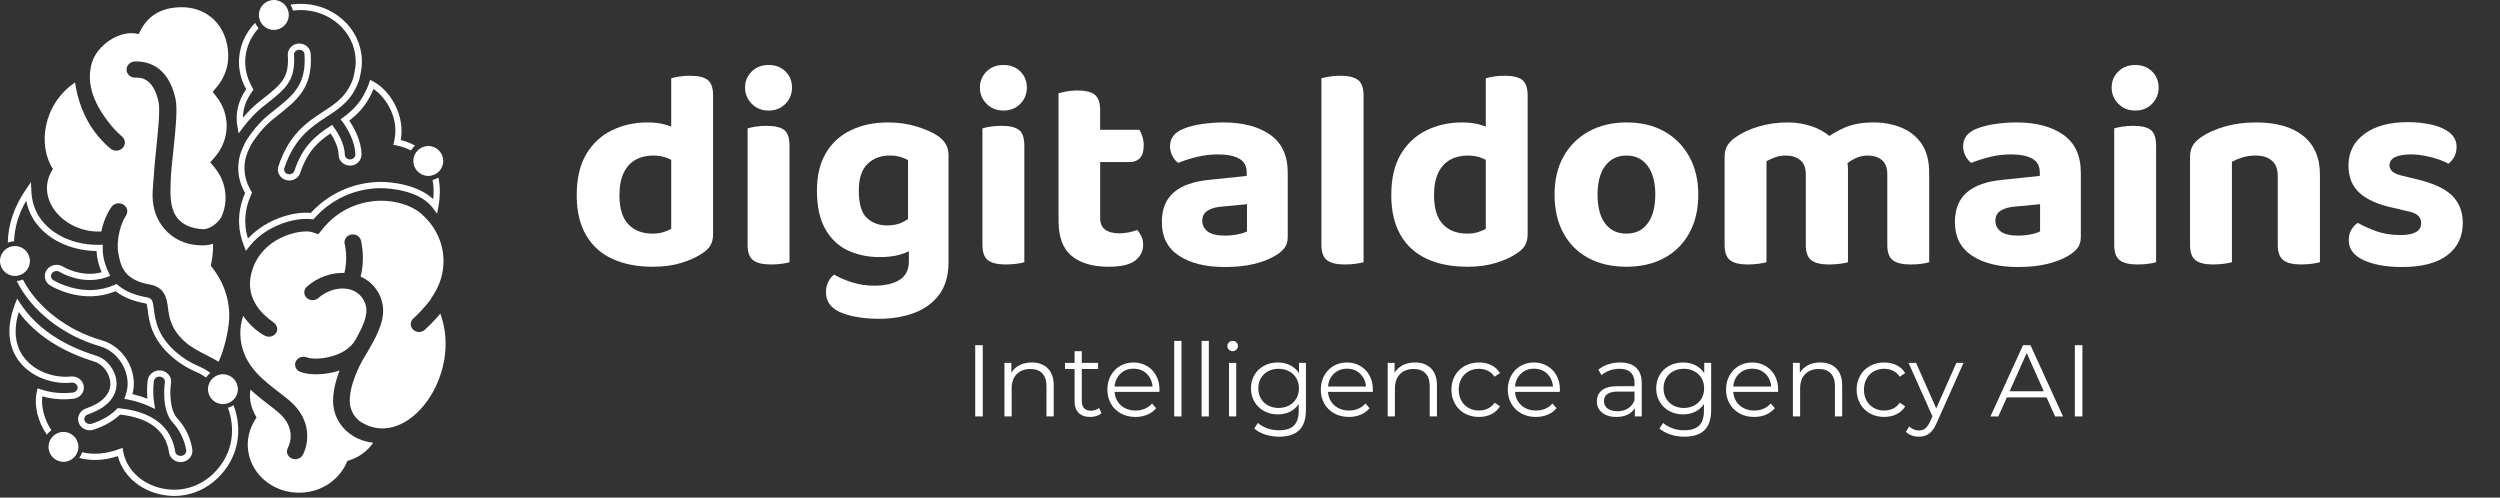 <?xml version="1.0" encoding="UTF-8" standalone="no"?><!DOCTYPE svg PUBLIC "-//W3C//DTD SVG 1.1//EN" "http://www.w3.org/Graphics/SVG/1.1/DTD/svg11.dtd"><svg width="100%" height="100%" viewBox="0 0 1462 291" version="1.1" xmlns="http://www.w3.org/2000/svg" xmlns:xlink="http://www.w3.org/1999/xlink" xml:space="preserve" xmlns:serif="http://www.serif.com/" style="fill-rule:evenodd;clip-rule:evenodd;stroke-linejoin:round;stroke-miterlimit:2;"><rect x="0" y="0" width="1462" height="291" fill="#333333" stroke="none"/><rect id="Artboard1" x="0" y="0" width="1461.4" height="290.025" style="fill:none;"/><g><path d="M388.06,135.717c-1.879,0.609 -4.028,0.909 -6.455,0.909c-5.956,-0 -10.672,-1.818 -14.143,-5.458c-3.481,-3.644 -5.214,-9.324 -5.214,-17.045c-0,-5.292 0.827,-9.653 2.479,-13.069c1.657,-3.42 3.972,-5.957 6.949,-7.614c2.977,-1.657 6.396,-2.481 10.259,-2.481c3.311,-0 6.233,0.553 8.772,1.654c0.638,0.277 1.244,0.562 1.818,0.853l-0,40.346c-1.104,0.664 -2.589,1.299 -4.465,1.905m25.809,-88.94c-2.092,-1.655 -5.569,-2.482 -10.422,-2.482c-2.318,0 -4.468,0.169 -6.454,0.498c-1.984,0.329 -3.472,0.661 -4.468,0.993l-0,28.241c-1.028,-0.387 -2.115,-0.763 -3.309,-1.106c-3.09,-0.88 -6.617,-1.323 -10.587,-1.323c-7.614,0 -14.561,1.547 -20.849,4.631c-6.288,3.093 -11.284,7.754 -14.977,13.984c-3.696,6.233 -5.54,14.205 -5.54,23.91c0,9.268 1.789,17.018 5.374,23.246c3.586,6.236 8.715,10.899 15.388,13.983c6.672,3.091 14.586,4.634 23.746,4.634c6.289,0 11.829,-0.745 16.632,-2.234c4.794,-1.488 8.682,-3.227 11.665,-5.213c2.423,-1.433 4.188,-3.059 5.292,-4.879c1.104,-1.82 1.654,-4.054 1.654,-6.702l0,-81.079c0,-4.413 -1.048,-7.448 -3.145,-9.102" style="fill:#fff;fill-rule:nonzero;"/><path d="M458.549,75.983c-2.1,-1.597 -5.519,-2.4 -10.258,-2.4c-2.319,-0 -4.497,0.166 -6.539,0.501c-2.042,0.329 -3.556,0.658 -4.549,0.99l-0,68.173c-0,4.299 1.074,7.279 3.227,8.933c2.152,1.655 5.598,2.482 10.34,2.482c2.318,-0 4.468,-0.14 6.454,-0.414c1.986,-0.276 3.475,-0.579 4.468,-0.909l0,-68.173c0,-4.52 -1.049,-7.581 -3.143,-9.183" style="fill:#fff;fill-rule:nonzero;"/><path d="M449.447,38.007c-3.97,0 -7.255,1.273 -9.844,3.81c-2.596,2.537 -3.889,5.68 -3.889,9.428c0,3.641 1.293,6.784 3.889,9.431c2.589,2.648 5.874,3.97 9.844,3.97c4.078,0 7.39,-1.322 9.929,-3.97c2.534,-2.647 3.804,-5.79 3.804,-9.431c0,-3.748 -1.27,-6.891 -3.804,-9.428c-2.539,-2.537 -5.851,-3.81 -9.929,-3.81" style="fill:#fff;fill-rule:nonzero;"/><path d="M518.776,131.829c-4.745,0 -8.685,-1.462 -11.831,-4.386c-3.146,-2.922 -4.716,-8.246 -4.716,-15.968c0,-7.057 1.681,-12.241 5.048,-15.553c3.364,-3.309 7.692,-4.963 12.987,-4.963c2.537,-0 4.661,0.274 6.37,0.824c1.71,0.553 3.172,1.159 4.387,1.823l-0,34.472c-0.982,0.643 -2.022,1.264 -3.143,1.849c-2.429,1.267 -5.461,1.902 -9.102,1.902m29.287,-52.62c-2.869,-1.876 -6.865,-3.611 -11.995,-5.211c-5.129,-1.599 -10.674,-2.4 -16.628,-2.4c-8.275,0 -15.553,1.518 -21.842,4.553c-6.291,3.032 -11.17,7.5 -14.647,13.398c-3.472,5.907 -5.211,13.215 -5.211,21.926c-0,9.376 1.678,16.961 5.047,22.751c3.362,5.793 7.83,9.926 13.404,12.411c5.567,2.484 11.604,3.722 18.117,3.722c4.742,0 8.77,-0.495 12.079,-1.488c1.876,-0.565 3.574,-1.206 5.129,-1.911l-0,5.718c-0,5.071 -1.82,8.738 -5.461,11.004c-3.638,2.257 -8.552,3.393 -14.727,3.393c-4.523,-0 -8.825,-0.638 -12.903,-1.908c-4.083,-1.267 -7.616,-2.787 -10.593,-4.546c-1.322,0.882 -2.455,2.231 -3.39,4.051c-0.938,1.82 -1.407,3.888 -1.407,6.207c0,4.41 1.876,7.832 5.627,10.258c2.316,1.544 5.706,2.814 10.174,3.804c4.468,0.993 9.568,1.491 15.306,1.491c7.611,0 14.479,-1.156 20.598,-3.474c6.126,-2.316 10.978,-5.904 14.564,-10.757c3.585,-4.855 5.379,-11.144 5.379,-18.862l0,-62.546c0,-2.756 -0.609,-5.045 -1.82,-6.868c-1.218,-1.818 -2.814,-3.391 -4.8,-4.716" style="fill:#fff;fill-rule:nonzero;"/><path d="M595.882,75.983c-2.097,-1.597 -5.52,-2.4 -10.259,-2.4c-2.315,-0 -4.497,0.166 -6.539,0.501c-2.041,0.329 -3.553,0.658 -4.549,0.99l-0,68.173c-0,4.299 1.078,7.279 3.227,8.933c2.155,1.655 5.598,2.482 10.343,2.482c2.318,-0 4.465,-0.14 6.454,-0.414c1.987,-0.276 3.472,-0.579 4.468,-0.909l0,-68.173c0,-4.52 -1.051,-7.581 -3.145,-9.183" style="fill:#fff;fill-rule:nonzero;"/><path d="M586.782,38.007c-3.973,0 -7.255,1.273 -9.847,3.81c-2.593,2.537 -3.889,5.68 -3.889,9.428c0,3.641 1.296,6.784 3.889,9.431c2.592,2.648 5.874,3.97 9.847,3.97c4.078,0 7.387,-1.322 9.927,-3.97c2.536,-2.647 3.806,-5.79 3.806,-9.431c0,-3.748 -1.27,-6.891 -3.806,-9.428c-2.54,-2.537 -5.849,-3.81 -9.927,-3.81" style="fill:#fff;fill-rule:nonzero;"/><path d="M643.369,127.525l-0,-32.761l17.207,-0c2.537,-0 4.553,-0.772 6.041,-2.316c1.489,-1.544 2.234,-3.973 2.234,-7.282c0,-1.986 -0.279,-3.806 -0.827,-5.461c-0.556,-1.651 -1.107,-2.921 -1.657,-3.807l-22.998,0l-0,-11.414c-0,-4.413 -1.049,-7.445 -3.146,-9.102c-2.094,-1.655 -5.517,-2.482 -10.258,-2.482c-2.205,0 -4.302,0.192 -6.286,0.58c-1.986,0.387 -3.533,0.745 -4.637,1.075l0,74.624c0,9.49 2.569,16.329 7.695,20.52c5.132,4.191 12.33,6.288 21.595,6.288c7.278,0 12.463,-1.214 15.553,-3.64c3.088,-2.427 4.634,-5.514 4.634,-9.266c0,-1.875 -0.358,-3.53 -1.075,-4.966c-0.719,-1.43 -1.517,-2.647 -2.4,-3.637c-1.325,0.55 -2.95,1.016 -4.881,1.403c-1.928,0.388 -3.723,0.577 -5.377,0.577c-3.641,0 -6.454,-0.713 -8.441,-2.147c-1.983,-1.433 -2.976,-3.696 -2.976,-6.786Z" style="fill:#fff;fill-rule:nonzero;"/><path d="M729.24,135.302c-1.104,0.664 -2.892,1.244 -5.376,1.739c-2.482,0.498 -4.993,0.746 -7.53,0.746c-4.631,-0 -7.998,-0.801 -10.092,-2.403c-2.097,-1.599 -3.143,-3.72 -3.143,-6.367c0,-2.648 1.098,-4.634 3.309,-5.957c2.205,-1.325 5.182,-2.097 8.936,-2.318l13.896,-1.323l0,15.883Zm13.57,-56.505c-6.839,-4.8 -15.996,-7.197 -27.466,-7.197c-3.973,-0 -8.083,0.303 -12.329,0.905c-4.247,0.609 -7.969,1.576 -11.167,2.901c-5.077,2.092 -7.614,5.459 -7.614,10.09c0,1.986 0.469,3.888 1.407,5.709c0.938,1.82 2.071,3.172 3.393,4.057c3.198,-1.325 6.81,-2.485 10.838,-3.478c4.025,-0.99 8.135,-1.488 12.326,-1.488c5.406,-0 9.571,0.827 12.493,2.481c2.921,1.655 4.383,4.358 4.383,8.109l0,1.984l-22.002,2.318c-9.16,0.886 -16.051,3.338 -20.685,7.363c-4.634,4.029 -6.95,9.79 -6.95,17.293c-0,8.714 3.335,15.28 10.011,19.689c6.673,4.41 15.635,6.618 26.886,6.618c6.292,-0 11.887,-0.58 16.798,-1.736c4.907,-1.159 9.017,-2.732 12.326,-4.716c2.205,-1.214 4.025,-2.674 5.461,-4.383c1.433,-1.71 2.15,-3.944 2.15,-6.702l-0,-37.562c-0,-10.037 -3.42,-17.458 -10.259,-22.255" style="fill:#fff;fill-rule:nonzero;"/><path d="M794.186,46.776c-2.15,-1.651 -5.601,-2.481 -10.343,-2.481c-2.315,-0 -4.465,0.169 -6.451,0.498c-1.987,0.332 -3.533,0.661 -4.632,0.993l0,97.46c0,4.302 1.099,7.279 3.309,8.933c2.205,1.657 5.625,2.482 10.259,2.482c2.318,-0 4.465,-0.14 6.454,-0.414c1.983,-0.274 3.527,-0.58 4.631,-0.909l0,-97.46c0,-4.412 -1.075,-7.447 -3.227,-9.102" style="fill:#fff;fill-rule:nonzero;"/><path d="M864.428,135.717c-1.879,0.609 -4.028,0.909 -6.454,0.909c-5.957,-0 -10.672,-1.818 -14.144,-5.458c-3.481,-3.644 -5.214,-9.324 -5.214,-17.045c0,-5.292 0.827,-9.653 2.479,-13.069c1.657,-3.42 3.973,-5.957 6.949,-7.614c2.977,-1.657 6.397,-2.481 10.259,-2.481c3.311,-0 6.233,0.553 8.773,1.654c0.638,0.277 1.243,0.562 1.817,0.853l0,40.346c-1.104,0.664 -2.589,1.299 -4.465,1.905m25.809,-88.94c-2.091,-1.655 -5.569,-2.482 -10.421,-2.482c-2.319,0 -4.466,0.169 -6.455,0.498c-1.983,0.329 -3.472,0.661 -4.468,0.993l0,28.241c-1.028,-0.387 -2.112,-0.763 -3.309,-1.106c-3.09,-0.88 -6.617,-1.323 -10.587,-1.323c-7.614,0 -14.56,1.547 -20.849,4.631c-6.288,3.093 -11.283,7.754 -14.977,13.984c-3.696,6.233 -5.539,14.205 -5.539,23.91c-0,9.268 1.788,17.018 5.373,23.246c3.586,6.236 8.715,10.899 15.388,13.983c6.673,3.091 14.589,4.634 23.747,4.634c6.288,0 11.828,-0.745 16.631,-2.234c4.794,-1.488 8.685,-3.227 11.665,-5.213c2.423,-1.433 4.188,-3.059 5.292,-4.879c1.104,-1.82 1.655,-4.054 1.655,-6.702l-0,-81.079c-0,-4.413 -1.049,-7.448 -3.146,-9.102" style="fill:#fff;fill-rule:nonzero;"/><path d="M963.54,130.668c-2.976,3.973 -7.112,5.957 -12.41,5.957c-5.296,-0 -9.431,-1.955 -12.408,-5.872c-2.98,-3.915 -4.471,-9.568 -4.471,-16.961c-0,-7.281 1.517,-12.908 4.552,-16.878c3.032,-3.97 7.142,-5.957 12.327,-5.957c5.298,0 9.434,2.016 12.41,6.038c2.977,4.031 4.468,9.627 4.468,16.797c0,7.279 -1.491,12.906 -4.468,16.876m9.679,-53.857c-6.23,-3.475 -13.541,-5.211 -21.923,-5.211c-8.386,-0 -15.749,1.736 -22.09,5.211c-6.346,3.474 -11.28,8.356 -14.808,14.641c-3.533,6.289 -5.295,13.737 -5.295,22.34c0,8.715 1.736,16.241 5.211,22.588c3.475,6.344 8.356,11.196 14.645,14.56c6.288,3.362 13.674,5.045 22.171,5.045c8.493,0 15.882,-1.713 22.174,-5.129c6.285,-3.417 11.17,-8.298 14.644,-14.645c3.472,-6.341 5.211,-13.815 5.211,-22.419c0,-8.493 -1.765,-15.911 -5.295,-22.255c-3.533,-6.344 -8.415,-11.252 -14.645,-14.726" style="fill:#fff;fill-rule:nonzero;"/><path d="M1111.8,74.577c-4.966,-1.986 -10.317,-2.977 -16.055,-2.977c-6.728,0 -12.408,1.017 -17.039,3.059c-3.209,1.415 -6.163,3.038 -8.895,4.846c-2.854,-2.327 -6.061,-4.144 -9.641,-5.423c-4.628,-1.654 -9.597,-2.482 -14.892,-2.482c-5.735,0 -11.249,0.772 -16.544,2.313c-5.295,1.547 -9.763,3.586 -13.404,6.123c-2.208,1.435 -3.885,3.064 -5.047,4.884c-1.157,1.818 -1.736,4.11 -1.736,6.862l-0,51.464c-0,4.302 1.074,7.278 3.227,8.936c2.149,1.654 5.543,2.478 10.177,2.478c2.312,0 4.468,-0.139 6.451,-0.41c1.986,-0.277 3.53,-0.583 4.634,-0.912l0,-59.071c1.322,-0.769 2.951,-1.515 4.882,-2.234c1.928,-0.714 4.109,-1.075 6.536,-1.075c3.308,-0 6.067,0.885 8.274,2.648c2.205,1.765 3.306,4.523 3.306,8.271l0,41.369c0,4.302 1.078,7.278 3.23,8.936c2.147,1.654 5.596,2.478 10.343,2.478c2.313,0 4.465,-0.139 6.452,-0.41c1.983,-0.277 3.527,-0.583 4.631,-0.912l-0,-54.603c-0,-1.122 -0.102,-2.24 -0.3,-3.359c1.392,-1.057 2.921,-2.027 4.683,-2.848c2.264,-1.043 4.664,-1.57 7.2,-1.57c3.42,-0 6.175,0.885 8.275,2.648c2.092,1.765 3.143,4.523 3.143,8.271l0,41.369c0,4.302 1.075,7.278 3.227,8.936c2.15,1.654 5.595,2.478 10.34,2.478c2.316,0 4.468,-0.139 6.455,-0.41c1.983,-0.277 3.474,-0.583 4.465,-0.912l-0,-52.122c-0,-7.168 -1.489,-12.906 -4.465,-17.208c-2.98,-4.302 -6.953,-7.444 -11.913,-9.431" style="fill:#fff;fill-rule:nonzero;"/><path d="M1193.04,135.302c-1.104,0.664 -2.895,1.244 -5.38,1.739c-2.478,0.498 -4.992,0.746 -7.526,0.746c-4.631,-0 -8.001,-0.801 -10.092,-2.403c-2.097,-1.599 -3.146,-3.72 -3.146,-6.367c0,-2.648 1.101,-4.634 3.309,-5.957c2.208,-1.325 5.184,-2.097 8.939,-2.318l13.896,-1.323l0,15.883Zm13.567,-56.505c-6.839,-4.8 -15.993,-7.197 -27.463,-7.197c-3.976,-0 -8.086,0.303 -12.329,0.905c-4.25,0.609 -7.972,1.576 -11.17,2.901c-5.077,2.092 -7.611,5.459 -7.611,10.09c-0,1.986 0.466,3.888 1.404,5.709c0.938,1.82 2.071,3.172 3.393,4.057c3.198,-1.325 6.81,-2.485 10.838,-3.478c4.028,-0.99 8.135,-1.488 12.329,-1.488c5.403,-0 9.571,0.827 12.493,2.481c2.921,1.655 4.383,4.358 4.383,8.109l0,1.984l-22.005,2.318c-9.16,0.886 -16.052,3.338 -20.686,7.363c-4.631,4.029 -6.949,9.79 -6.949,17.293c-0,8.714 3.338,15.28 10.014,19.689c6.669,4.41 15.635,6.618 26.886,6.618c6.289,-0 11.884,-0.58 16.794,-1.736c4.908,-1.159 9.021,-2.732 12.327,-4.716c2.208,-1.214 4.025,-2.674 5.461,-4.383c1.436,-1.71 2.152,-3.944 2.152,-6.702l0,-37.562c0,-10.037 -3.422,-17.458 -10.261,-22.255" style="fill:#fff;fill-rule:nonzero;"/><rect x="570.314" y="201.856" width="4.407" height="41.671" style="fill:#fff;"/><path d="M612.726,215.402c2.321,2.281 3.484,5.607 3.484,9.97l-0,18.155l-4.23,-0l0,-17.738c0,-3.254 -0.809,-5.732 -2.44,-7.442c-1.626,-1.704 -3.947,-2.56 -6.962,-2.56c-3.375,-0 -6.043,1.005 -8.006,3.006c-1.964,2.007 -2.945,4.776 -2.945,8.307l-0,16.427l-4.229,-0l-0,-31.311l4.048,-0l0,5.776c1.151,-1.908 2.747,-3.382 4.792,-4.436c2.044,-1.052 4.412,-1.579 7.112,-1.579c3.929,0 7.055,1.145 9.376,3.425" style="fill:#fff;fill-rule:nonzero;"/><path d="M644.188,241.622c-0.796,0.714 -1.777,1.261 -2.948,1.637c-1.171,0.379 -2.391,0.565 -3.664,0.565c-2.933,0 -5.199,-0.792 -6.784,-2.383c-1.59,-1.581 -2.379,-3.827 -2.379,-6.722l-0,-18.932l-5.598,-0l-0,-3.571l5.598,-0l-0,-6.845l4.223,0l0,6.845l9.527,-0l0,3.571l-9.527,-0l0,18.693c0,1.864 0.466,3.286 1.401,4.259c0.932,0.969 2.269,1.456 4.019,1.456c0.871,-0 1.713,-0.14 2.529,-0.417c0.812,-0.279 1.517,-0.675 2.111,-1.191l1.492,3.035Z" style="fill:#fff;fill-rule:nonzero;"/><path d="M655.287,218.497c-2.042,1.925 -3.207,4.433 -3.481,7.529l22.203,0c-0.28,-3.096 -1.439,-5.604 -3.484,-7.529c-2.044,-1.925 -4.593,-2.886 -7.651,-2.886c-3.015,-0 -5.543,0.961 -7.587,2.886m22.709,10.684l-26.19,-0c0.236,3.256 1.485,5.883 3.748,7.887c2.264,2.004 5.121,3.006 8.572,3.006c1.946,-0 3.729,-0.347 5.357,-1.04c1.631,-0.696 3.038,-1.715 4.229,-3.067l2.382,2.738c-1.392,1.669 -3.128,2.936 -5.213,3.81c-2.08,0.874 -4.372,1.308 -6.874,1.308c-3.213,-0 -6.061,-0.682 -8.54,-2.051c-2.481,-1.369 -4.415,-3.265 -5.808,-5.685c-1.386,-2.421 -2.079,-5.156 -2.079,-8.214c-0,-3.055 0.664,-5.796 1.992,-8.217c1.331,-2.42 3.154,-4.305 5.476,-5.653c2.324,-1.349 4.931,-2.024 7.826,-2.024c2.901,-0 5.499,0.675 7.8,2.024c2.301,1.348 4.107,3.221 5.42,5.624c1.308,2.403 1.961,5.15 1.961,8.246l-0.059,1.308Z" style="fill:#fff;fill-rule:nonzero;"/><rect x="686.689" y="199.357" width="4.226" height="44.17" style="fill:#fff;"/><rect x="702.703" y="199.357" width="4.226" height="44.17" style="fill:#fff;"/><path d="M718.713,212.217l4.227,-0l-0,31.311l-4.227,-0l0,-31.311Zm-0.061,-7.739c-0.597,-0.595 -0.891,-1.308 -0.891,-2.141c-0,-0.795 0.294,-1.491 0.891,-2.083c0.597,-0.597 1.328,-0.897 2.202,-0.897c0.874,0 1.608,0.292 2.202,0.865c0.597,0.577 0.894,1.261 0.894,2.054c0,0.874 -0.297,1.607 -0.894,2.202c-0.594,0.597 -1.328,0.894 -2.202,0.894c-0.874,-0 -1.605,-0.297 -2.202,-0.894" style="fill:#fff;fill-rule:nonzero;"/><path d="M753.833,237.128c1.826,-0.973 3.245,-2.33 4.258,-4.075c1.014,-1.748 1.518,-3.734 1.518,-5.953c-0,-2.223 -0.504,-4.198 -1.518,-5.928c-1.013,-1.721 -2.42,-3.07 -4.226,-4.045c-1.806,-0.97 -3.859,-1.46 -6.16,-1.46c-2.263,0 -4.299,0.478 -6.102,1.431c-1.806,0.952 -3.216,2.301 -4.227,4.048c-1.013,1.745 -1.517,3.731 -1.517,5.954c-0,2.219 0.504,4.205 1.517,5.953c1.011,1.745 2.421,3.102 4.227,4.075c1.803,0.973 3.839,1.459 6.102,1.459c2.26,0 4.305,-0.486 6.128,-1.459m9.883,-24.912l-0,27.504c-0,5.316 -1.3,9.254 -3.898,11.814c-2.601,2.56 -6.521,3.842 -11.755,3.842c-2.901,-0 -5.648,-0.429 -8.246,-1.282c-2.601,-0.853 -4.715,-2.033 -6.338,-3.542l2.138,-3.215c1.512,1.348 3.347,2.4 5.508,3.157c2.164,0.751 4.436,1.133 6.819,1.133c3.967,-0 6.882,-0.926 8.746,-2.773c1.867,-1.844 2.799,-4.713 2.799,-8.601l0,-3.987c-1.307,1.986 -3.026,3.492 -5.149,4.526c-2.124,1.028 -4.474,1.544 -7.052,1.544c-2.939,-0 -5.607,-0.644 -8.007,-1.934c-2.403,-1.288 -4.287,-3.094 -5.656,-5.415c-1.369,-2.321 -2.056,-4.951 -2.056,-7.887c-0,-2.939 0.687,-5.558 2.056,-7.862c1.369,-2.301 3.245,-4.083 5.624,-5.353c2.383,-1.27 5.06,-1.908 8.039,-1.908c2.657,0 5.057,0.539 7.203,1.608c2.141,1.072 3.868,2.618 5.179,4.643l-0,-6.012l4.046,-0Z" style="fill:#fff;fill-rule:nonzero;"/><path d="M780.115,218.497c-2.042,1.925 -3.207,4.433 -3.481,7.529l22.203,0c-0.279,-3.096 -1.438,-5.604 -3.483,-7.529c-2.045,-1.925 -4.593,-2.886 -7.652,-2.886c-3.014,-0 -5.542,0.961 -7.587,2.886m22.71,10.684l-26.191,-0c0.236,3.256 1.486,5.883 3.749,7.887c2.263,2.004 5.12,3.006 8.572,3.006c1.945,-0 3.728,-0.347 5.356,-1.04c1.631,-0.696 3.038,-1.715 4.229,-3.067l2.383,2.738c-1.392,1.669 -3.128,2.936 -5.214,3.81c-2.079,0.874 -4.372,1.308 -6.874,1.308c-3.212,-0 -6.061,-0.682 -8.54,-2.051c-2.481,-1.369 -4.418,-3.265 -5.807,-5.685c-1.387,-2.421 -2.08,-5.156 -2.08,-8.214c0,-3.055 0.664,-5.796 1.992,-8.217c1.331,-2.42 3.155,-4.305 5.476,-5.653c2.324,-1.349 4.931,-2.024 7.826,-2.024c2.901,-0 5.499,0.675 7.8,2.024c2.301,1.348 4.107,3.221 5.421,5.624c1.308,2.403 1.96,5.15 1.96,8.246l-0.058,1.308Z" style="fill:#fff;fill-rule:nonzero;"/><path d="M836.846,215.402c2.321,2.281 3.481,5.607 3.481,9.97l-0,18.155l-4.227,-0l0,-17.738c0,-3.254 -0.812,-5.732 -2.441,-7.442c-1.628,-1.704 -3.949,-2.56 -6.964,-2.56c-3.375,-0 -6.043,1.005 -8.004,3.006c-1.966,2.007 -2.947,4.776 -2.947,8.307l-0,16.427l-4.226,-0l-0,-31.311l4.045,-0l0,5.776c1.151,-1.908 2.75,-3.382 4.792,-4.436c2.044,-1.052 4.415,-1.579 7.112,-1.579c3.932,0 7.058,1.145 9.379,3.425" style="fill:#fff;fill-rule:nonzero;"/><path d="M856.606,241.801c-2.441,-1.348 -4.357,-3.245 -5.747,-5.685c-1.386,-2.441 -2.082,-5.185 -2.082,-8.243c-0,-3.055 0.696,-5.793 2.082,-8.217c1.39,-2.42 3.306,-4.305 5.747,-5.653c2.441,-1.349 5.208,-2.024 8.304,-2.024c2.697,-0 5.106,0.524 7.232,1.578c2.12,1.052 3.801,2.587 5.03,4.611l-3.154,2.144c-1.034,-1.547 -2.342,-2.709 -3.929,-3.481c-1.591,-0.775 -3.315,-1.165 -5.179,-1.165c-2.263,0 -4.296,0.507 -6.102,1.52c-1.806,1.011 -3.216,2.453 -4.226,4.317c-1.011,1.867 -1.518,3.987 -1.518,6.37c0,2.42 0.507,4.552 1.518,6.399c1.01,1.844 2.42,3.274 4.226,4.284c1.806,1.011 3.839,1.518 6.102,1.518c1.864,-0 3.588,-0.376 5.179,-1.13c1.587,-0.752 2.895,-1.905 3.929,-3.452l3.154,2.141c-1.229,2.027 -2.915,3.565 -5.062,4.614c-2.141,1.054 -4.541,1.576 -7.2,1.576c-3.096,-0 -5.863,-0.67 -8.304,-2.022" style="fill:#fff;fill-rule:nonzero;"/><path d="M889.467,218.497c-2.045,1.925 -3.207,4.433 -3.484,7.529l22.203,0c-0.279,-3.096 -1.435,-5.604 -3.483,-7.529c-2.042,-1.925 -4.593,-2.886 -7.649,-2.886c-3.017,-0 -5.545,0.961 -7.587,2.886m22.71,10.684l-26.194,-0c0.239,3.256 1.489,5.883 3.752,7.887c2.26,2.004 5.12,3.006 8.569,3.006c1.946,-0 3.731,-0.347 5.359,-1.04c1.628,-0.696 3.035,-1.715 4.226,-3.067l2.383,2.738c-1.392,1.669 -3.128,2.936 -5.211,3.81c-2.079,0.874 -4.375,1.308 -6.877,1.308c-3.209,-0 -6.061,-0.682 -8.539,-2.051c-2.482,-1.369 -4.416,-3.265 -5.805,-5.685c-1.387,-2.421 -2.083,-5.156 -2.083,-8.214c0,-3.055 0.664,-5.796 1.992,-8.217c1.331,-2.42 3.158,-4.305 5.479,-5.653c2.321,-1.349 4.928,-2.024 7.826,-2.024c2.898,-0 5.497,0.675 7.8,2.024c2.301,1.348 4.104,3.221 5.418,5.624c1.308,2.403 1.963,5.15 1.963,8.246l-0.058,1.308Z" style="fill:#fff;fill-rule:nonzero;"/><path d="M952.058,238.854c1.706,-1.089 2.973,-2.668 3.812,-4.733l0,-5.12l-9.824,-0c-5.356,-0 -8.036,1.87 -8.036,5.598c-0,1.826 0.693,3.265 2.085,4.317c1.387,1.051 3.33,1.575 5.832,1.575c2.379,0 4.424,-0.544 6.131,-1.637m4.762,-23.81c2.181,2.044 3.274,5.071 3.274,9.075l-0,19.407l-4.049,0l0,-4.878c-0.952,1.625 -2.35,2.895 -4.194,3.806c-1.847,0.918 -4.04,1.369 -6.58,1.369c-3.492,0 -6.268,-0.83 -8.333,-2.499c-2.062,-1.666 -3.096,-3.868 -3.096,-6.605c-0,-2.66 0.961,-4.801 2.886,-6.429c1.923,-1.631 4.99,-2.441 9.199,-2.441l9.943,0l0,-1.904c0,-2.7 -0.757,-4.754 -2.266,-6.161c-1.506,-1.412 -3.708,-2.117 -6.606,-2.117c-1.986,-0 -3.891,0.329 -5.714,0.984c-1.826,0.656 -3.393,1.556 -4.701,2.709l-1.908,-3.154c1.587,-1.349 3.489,-2.394 5.715,-3.126c2.222,-0.736 4.567,-1.103 7.025,-1.103c4.086,-0 7.223,1.025 9.405,3.067" style="fill:#fff;fill-rule:nonzero;"/><path d="M990.807,237.128c1.826,-0.973 3.244,-2.33 4.258,-4.075c1.013,-1.748 1.517,-3.734 1.517,-5.953c0,-2.223 -0.504,-4.198 -1.517,-5.928c-1.014,-1.721 -2.421,-3.07 -4.226,-4.045c-1.806,-0.97 -3.86,-1.46 -6.161,-1.46c-2.263,0 -4.299,0.478 -6.102,1.431c-1.805,0.952 -3.215,2.301 -4.226,4.048c-1.013,1.745 -1.517,3.731 -1.517,5.954c-0,2.219 0.504,4.205 1.517,5.953c1.011,1.745 2.421,3.102 4.226,4.075c1.803,0.973 3.839,1.459 6.102,1.459c2.261,0 4.305,-0.486 6.129,-1.459m9.882,-24.912l0,27.504c0,5.316 -1.299,9.254 -3.897,11.814c-2.601,2.56 -6.521,3.842 -11.755,3.842c-2.901,-0 -5.648,-0.429 -8.246,-1.282c-2.601,-0.853 -4.716,-2.033 -6.338,-3.542l2.141,-3.215c1.509,1.348 3.344,2.4 5.505,3.157c2.164,0.751 4.436,1.133 6.818,1.133c3.967,-0 6.883,-0.926 8.747,-2.773c1.867,-1.844 2.799,-4.713 2.799,-8.601l-0,-3.987c-1.308,1.986 -3.026,3.492 -5.15,4.526c-2.123,1.028 -4.473,1.544 -7.051,1.544c-2.939,-0 -5.607,-0.644 -8.007,-1.934c-2.403,-1.288 -4.287,-3.094 -5.656,-5.415c-1.369,-2.321 -2.057,-4.951 -2.057,-7.887c0,-2.939 0.688,-5.558 2.057,-7.862c1.369,-2.301 3.244,-4.083 5.624,-5.353c2.383,-1.27 5.059,-1.908 8.039,-1.908c2.656,0 5.056,0.539 7.203,1.608c2.141,1.072 3.868,2.618 5.179,4.643l-0,-6.012l4.045,-0Z" style="fill:#fff;fill-rule:nonzero;"/><path d="M1017.09,218.497c-2.042,1.925 -3.207,4.433 -3.481,7.529l22.203,0c-0.28,-3.096 -1.439,-5.604 -3.484,-7.529c-2.044,-1.925 -4.593,-2.886 -7.651,-2.886c-3.015,-0 -5.543,0.961 -7.587,2.886m22.709,10.684l-26.19,-0c0.236,3.256 1.485,5.883 3.748,7.887c2.264,2.004 5.121,3.006 8.572,3.006c1.946,-0 3.729,-0.347 5.357,-1.04c1.631,-0.696 3.038,-1.715 4.229,-3.067l2.382,2.738c-1.392,1.669 -3.128,2.936 -5.213,3.81c-2.08,0.874 -4.372,1.308 -6.874,1.308c-3.213,-0 -6.061,-0.682 -8.54,-2.051c-2.481,-1.369 -4.418,-3.265 -5.808,-5.685c-1.386,-2.421 -2.079,-5.156 -2.079,-8.214c-0,-3.055 0.664,-5.796 1.992,-8.217c1.331,-2.42 3.154,-4.305 5.476,-5.653c2.324,-1.349 4.931,-2.024 7.826,-2.024c2.901,-0 5.499,0.675 7.8,2.024c2.301,1.348 4.107,3.221 5.42,5.624c1.308,2.403 1.961,5.15 1.961,8.246l-0.059,1.308Z" style="fill:#fff;fill-rule:nonzero;"/><path d="M1073.82,215.402c2.321,2.281 3.48,5.607 3.48,9.97l0,18.155l-4.226,-0l0,-17.738c0,-3.254 -0.812,-5.732 -2.441,-7.442c-1.628,-1.704 -3.949,-2.56 -6.964,-2.56c-3.375,-0 -6.043,1.005 -8.004,3.006c-1.966,2.007 -2.947,4.776 -2.947,8.307l-0,16.427l-4.227,-0l0,-31.311l4.046,-0l0,5.776c1.151,-1.908 2.75,-3.382 4.791,-4.436c2.045,-1.052 4.416,-1.579 7.113,-1.579c3.932,0 7.057,1.145 9.379,3.425" style="fill:#fff;fill-rule:nonzero;"/><path d="M1093.58,241.801c-2.44,-1.348 -4.357,-3.245 -5.746,-5.685c-1.387,-2.441 -2.083,-5.185 -2.083,-8.243c0,-3.055 0.696,-5.793 2.083,-8.217c1.389,-2.42 3.306,-4.305 5.746,-5.653c2.441,-1.349 5.208,-2.024 8.304,-2.024c2.695,-0 5.106,0.524 7.232,1.578c2.121,1.052 3.799,2.587 5.031,4.611l-3.155,2.144c-1.034,-1.547 -2.342,-2.709 -3.932,-3.481c-1.587,-0.775 -3.312,-1.165 -5.176,-1.165c-2.266,0 -4.299,0.507 -6.102,1.52c-1.808,1.011 -3.215,2.453 -4.226,4.317c-1.013,1.867 -1.52,3.987 -1.52,6.37c-0,2.42 0.507,4.552 1.52,6.399c1.011,1.844 2.418,3.274 4.226,4.284c1.803,1.011 3.836,1.518 6.102,1.518c1.864,-0 3.589,-0.376 5.176,-1.13c1.59,-0.752 2.898,-1.905 3.932,-3.452l3.155,2.141c-1.232,2.027 -2.916,3.565 -5.063,4.614c-2.14,1.054 -4.543,1.576 -7.2,1.576c-3.096,-0 -5.863,-0.67 -8.304,-2.022" style="fill:#fff;fill-rule:nonzero;"/><path d="M1148.26,212.217l-15.655,35.059c-1.273,2.939 -2.738,5.022 -4.407,6.254c-1.666,1.226 -3.667,1.844 -6.009,1.844c-1.512,-0 -2.921,-0.239 -4.229,-0.717c-1.311,-0.475 -2.441,-1.188 -3.39,-2.141l1.96,-3.154c1.587,1.587 3.495,2.379 5.714,2.379c1.433,0 2.651,-0.396 3.662,-1.188c1.013,-0.795 1.954,-2.144 2.828,-4.051l1.372,-3.035l-13.99,-31.25l4.404,-0l11.785,26.61l11.787,-26.61l4.168,-0Z" style="fill:#fff;fill-rule:nonzero;"/><path d="M1257.74,75.983c-2.1,-1.597 -5.519,-2.4 -10.258,-2.4c-2.318,-0 -4.497,0.166 -6.539,0.501c-2.042,0.329 -3.556,0.658 -4.549,0.99l-0,68.173c-0,4.299 1.074,7.279 3.227,8.933c2.152,1.655 5.598,2.482 10.34,2.482c2.318,-0 4.468,-0.14 6.454,-0.414c1.987,-0.276 3.475,-0.579 4.468,-0.909l0,-68.173c0,-4.52 -1.048,-7.581 -3.143,-9.183" style="fill:#fff;fill-rule:nonzero;"/><path d="M1248.63,38.007c-3.97,0 -7.255,1.273 -9.844,3.81c-2.596,2.537 -3.889,5.68 -3.889,9.428c0,3.641 1.293,6.784 3.889,9.431c2.589,2.648 5.874,3.97 9.844,3.97c4.078,0 7.39,-1.322 9.93,-3.97c2.534,-2.647 3.803,-5.79 3.803,-9.431c0,-3.748 -1.269,-6.891 -3.803,-9.428c-2.54,-2.537 -5.852,-3.81 -9.93,-3.81" style="fill:#fff;fill-rule:nonzero;"/><path d="M1346.92,79.458c-6.507,-5.237 -15.716,-7.858 -27.632,-7.858c-6.62,-0 -12.688,0.798 -18.201,2.397c-5.517,1.602 -10.04,3.615 -13.57,6.038c-2.205,1.436 -3.886,3.064 -5.045,4.884c-1.156,1.818 -1.739,4.11 -1.739,6.863l0,51.463c0,4.302 1.078,7.279 3.227,8.936c2.15,1.655 5.543,2.479 10.177,2.479c2.316,-0 4.465,-0.14 6.455,-0.411c1.98,-0.277 3.527,-0.579 4.631,-0.912l-0,-58.742c1.873,-0.99 3.973,-1.843 6.288,-2.563c2.316,-0.713 4.853,-1.075 7.611,-1.075c3.859,0 6.976,0.967 9.35,2.896c2.37,1.931 3.556,4.939 3.556,9.017l-0,40.375c-0,4.302 1.104,7.279 3.309,8.936c2.204,1.655 5.627,2.479 10.261,2.479c2.315,-0 4.465,-0.14 6.454,-0.411c1.984,-0.277 3.527,-0.579 4.634,-0.912l0,-51.291c0,-9.819 -3.259,-17.348 -9.766,-22.588" style="fill:#fff;fill-rule:nonzero;"/><path d="M1433.79,114.205c-4.305,-4.136 -11.362,-7.305 -21.181,-9.515l-6.62,-1.655c-3.201,-0.661 -5.432,-1.511 -6.699,-2.563c-1.27,-1.046 -1.905,-2.289 -1.905,-3.722c-0,-2.205 1.104,-3.833 3.312,-4.882c2.205,-1.048 5.292,-1.573 9.265,-1.573c2.537,0 5.266,0.28 8.19,0.827c2.922,0.557 5.624,1.27 8.109,2.15c2.482,0.885 4.325,1.713 5.543,2.485c1.433,-1.101 2.589,-2.485 3.474,-4.139c0.88,-1.652 1.323,-3.58 1.323,-5.791c-0,-3.198 -1.27,-5.874 -3.807,-8.024c-2.537,-2.15 -5.983,-3.749 -10.34,-4.8c-4.36,-1.046 -9.183,-1.57 -14.476,-1.57c-10.593,0 -19.005,2.292 -25.235,6.865c-6.233,4.582 -9.349,10.73 -9.349,18.452c-0,6.839 2.178,12.218 6.535,16.133c4.358,3.917 10.949,6.813 19.774,8.685l6.95,1.658c3.309,0.55 5.68,1.404 7.116,2.563c1.43,1.159 2.149,2.729 2.149,4.715c0,4.634 -4.028,6.95 -12.076,6.95c-5.298,-0 -10.013,-0.743 -14.152,-2.234c-4.136,-1.488 -7.748,-3.114 -10.835,-4.882c-1.55,0.994 -2.814,2.345 -3.807,4.055c-0.993,1.712 -1.491,3.722 -1.491,6.041c-0,5.184 2.924,9.099 8.77,11.746c5.848,2.645 13.296,3.97 22.34,3.97c11.583,0 20.408,-2.289 26.476,-6.865c6.064,-4.576 9.102,-10.89 9.102,-18.947c-0,-6.617 -2.153,-11.994 -6.455,-16.133" style="fill:#fff;fill-rule:nonzero;"/><path d="M1195.22,228.825l-10.002,-22.384l-10,22.384l20.002,0Zm1.607,3.574l-23.216,-0l-5.001,11.129l-4.582,0l19.046,-41.671l4.345,-0l19.049,41.671l-4.64,0l-5.001,-11.129Z" style="fill:#fff;fill-rule:nonzero;"/><rect x="1213.38" y="201.856" width="4.407" height="41.671" style="fill:#fff;"/></g><g><path d="M30.964,98.831c-8.759,-13.301 -6.285,-37.49 12.943,-50.635c1.142,8.302 4.394,20.574 13.498,31.47c2.256,2.702 4.685,5.143 7.221,7.258c1.004,0.838 2.267,1.23 3.513,1.192c1.338,-0.043 2.658,-0.584 3.622,-1.604c1.862,-1.959 1.677,-4.96 -0.406,-6.696c-2.089,-1.744 -4.099,-3.771 -5.988,-6.031c-12.734,-15.244 -14.59,-27.288 -11.547,-37.349c2.937,-9.713 16.095,-19.484 27.342,-16.501c4.64,-10.745 12.965,-15.354 24.076,-15.706c16.092,-0.506 27.702,10.884 28.237,27.71c0.216,6.834 -2.159,13.554 -6.697,18.935l-2.392,2.844l2.27,2.908c3.666,4.708 5.705,10.287 5.89,16.137c0.223,6.967 -2.272,13.795 -7.025,19.234l-2.565,2.933l2.473,2.99c4.035,4.885 6.275,10.714 6.47,16.856c0.133,4.166 -0.709,8.29 -2.409,12.092c-2.864,4.906 -8.233,7.319 -10.678,7.168c-6.745,-0.353 -11.562,-2.417 -14.819,-6.226c-5.189,-6.067 -4.3,-16.187 -4.17,-21.686c0.131,-5.497 0.743,-10.435 1.472,-17.247c1.324,-12.411 2.692,-25.244 1.3,-31.377c-4.37,-19.281 -16.718,-21.784 -23.686,-21.565c-2.793,0.088 -4.986,2.284 -4.905,4.905c0.083,2.618 2.412,4.672 5.205,4.582c2.797,-0.088 10.228,-0.325 13.5,14.091c1.06,4.684 -0.341,17.865 -1.473,28.453c-0.732,6.832 -1.108,11.647 -1.516,17.695c-0.411,6.051 -2.413,17.612 6.295,28.002c5.042,6.025 12.497,9.759 22.188,9.854c2.287,0.022 4.607,-0.371 6.399,-0.962c0.079,3.597 -0.224,7.225 -0.953,10.802l-0.408,2.015l1.283,1.661c5.943,7.684 9.247,16.788 9.548,26.336c0.246,7.707 -2.684,20.616 -6.233,28.155c-2.358,-1.39 -4.745,-2.616 -7.028,-3.79c-4.602,-2.361 -8.951,-4.598 -12.344,-7.596c-8.618,-7.597 -9.512,-14.536 -10.234,-20.106c-0.647,-5.071 -1.541,-12.02 -10.588,-13.644c-14.258,-2.566 -16.868,-9.505 -18.406,-18.081c-1.536,-8.579 1.763,-18.336 4.283,-21.944c1.532,-2.192 1.096,-5.087 -1.16,-6.607c-2.271,-1.524 -5.421,-1.025 -7.055,1.102c-0.26,0.339 -4.331,5.813 -6.068,14.527c-22.046,1.036 -39.508,-19.65 -28.275,-36.554" style="fill:#fff;fill-rule:nonzero;"/><path d="M257.5,183.408c-4.004,4.836 -8.304,8.779 -9.043,9.441c-0.909,0.819 -2.066,1.25 -3.231,1.285c-1.335,0.045 -2.678,-0.424 -3.673,-1.398c-1.864,-1.821 -1.799,-4.723 0.148,-6.484c2.079,-1.882 6.867,-6.612 10.161,-11.109l-0.075,-0.09l1.754,-2.731c4.026,-6.276 6.037,-13.439 5.805,-20.717c-0.309,-9.8 -4.617,-18.934 -12.109,-25.795c-0.335,-0.318 -0.649,-0.636 -1.006,-0.934l-0.359,-0.32c-5.998,-4.799 -14.987,-7.437 -24.462,-7.153c-7.562,0.288 -21.917,2.863 -33.081,16.863l-2.204,2.754l-3.428,-1.205c-3.062,-1.066 -11.204,-0.575 -19.697,3.891c-6.037,3.168 -13.118,9.297 -15.908,19.666c-4.388,16.305 8.164,25.803 12.608,28.954c2.158,1.531 3.173,4.024 1.854,6.231c-0.874,1.466 -2.459,2.308 -4.116,2.358c-0.844,0.03 -1.709,-0.15 -2.507,-0.564c-3.723,-1.926 -8.807,-5.905 -12.723,-11.68c-1.169,3.588 -1.788,7.329 -1.666,11.122c0.229,7.288 2.862,14.212 7.616,20.017l1.406,1.724c4.079,4.544 9.834,8.989 14.306,12.426c2.129,1.636 4.033,3.105 5.486,4.35c13.63,11.657 10.964,25.882 7.656,31.778c-0.858,1.515 -2.485,2.402 -4.179,2.457c-0.824,0.027 -1.655,-0.147 -2.432,-0.529c-2.37,-1.17 -3.284,-3.925 -2.045,-6.158c0.615,-1.144 5.548,-11.219 -5.592,-20.754c-1.352,-1.155 -3.123,-2.516 -5.097,-4.031c-3.401,-2.615 -7.479,-5.773 -11.242,-9.24c-0.19,1.326 -0.308,2.658 -0.263,4.012c0.11,3.529 1.022,6.934 2.705,10.118l1.14,2.163l-1.265,2.112c-2.678,4.489 -4.006,9.557 -3.846,14.626c0.492,15.556 14.368,27.776 30.929,27.251c11.59,-0.367 21.744,-6.802 26.511,-16.797l0.842,-1.773l1.945,-0.671c5.441,-1.874 10.019,-5.442 13.103,-9.97c-4.195,-0.458 -8.148,-1.758 -11.67,-3.911c-6.624,-4.048 -10.866,-10.609 -11.635,-18.017c-0.701,-6.795 1.393,-14.396 3.677,-20.314c-4.183,1.375 -8.482,2.08 -12.399,2.207c-4.18,0.131 -7.918,-0.381 -10.609,-1.408c-2.498,-0.945 -3.696,-3.62 -2.678,-5.973c1.022,-2.347 3.868,-3.479 6.373,-2.535c5.454,2.069 22.688,0.21 28.601,-10.245c6.06,-10.817 7.669,-16.447 5.401,-21.883c-2.184,-5.236 -6.42,-7.118 -9.585,-7.777c-5.807,-1.2 -12.541,0.794 -17.525,5.224c-1.969,1.75 -5.055,1.676 -6.905,-0.159c-1.849,-1.839 -1.761,-4.745 0.204,-6.49c6.12,-5.43 14.174,-8.303 21.889,-8.02c2.305,-8.534 0.247,-16.763 0.227,-16.853c-0.639,-2.456 0.973,-4.942 3.593,-5.555c2.593,-0.589 5.262,0.894 5.901,3.352c0.119,0.468 2.617,10.465 -0.221,21.175c5.228,2.328 9.307,6.419 11.52,11.723c4.705,11.279 -0.93,21.591 -10.511,37.47c-0.034,0.06 -8.313,14.628 -7.223,25.134c0.472,4.622 3.064,8.815 7.253,11.243c26.911,15.601 58.849,-28.104 45.596,-63.884" style="fill:#fff;fill-rule:nonzero;"/><path d="M37.117,252.585c-4.828,0 -8.742,3.915 -8.742,8.743c-0,4.828 3.914,8.742 8.742,8.742c4.828,0 8.743,-3.914 8.743,-8.742c-0,-4.828 -3.915,-8.743 -8.743,-8.743m93.256,-33.732c-4.828,0 -8.743,3.915 -8.743,8.743c0,4.829 3.915,8.742 8.743,8.742c4.83,0 8.742,-3.913 8.742,-8.742c0,-4.828 -3.912,-8.743 -8.742,-8.743m-121.629,-74.975c-4.828,0 -8.744,3.913 -8.744,8.743c0,4.828 3.916,8.741 8.744,8.741c4.828,-0 8.743,-3.913 8.743,-8.741c-0,-4.83 -3.915,-8.743 -8.743,-8.743m127.868,93.086c-1.005,0.669 -2.125,1.177 -3.32,1.508c0.584,1.598 1.08,3.234 1.455,4.898c2.619,11.647 -0.237,22.871 -8.052,31.607c-8.834,9.879 -21.571,13.652 -34.082,10.104c-10.911,-3.096 -18.785,-11.16 -20.55,-21.04l-0.38,-2.131l-2.032,0.746c-7.699,2.822 -15.049,3.398 -21.609,1.819c-0.38,1.21 -0.961,2.328 -1.688,3.332c6.887,1.854 14.558,1.529 22.586,-1.069c2.67,10.309 11.183,18.571 22.681,21.834c3.437,0.977 6.889,1.453 10.286,1.453c10.318,0 20.131,-4.402 27.491,-12.628c8.617,-9.635 11.775,-22.004 8.889,-34.826c-0.433,-1.916 -1.002,-3.786 -1.675,-5.607m-121.275,-119.625c3.684,19.186 22.847,29.293 41.138,29.465c0.223,5.196 1.837,9.713 2.985,12.404c-11.906,3.255 -22.526,-3.219 -22.632,-3.287c-3.101,-1.941 -7.337,-1.128 -9.442,1.816c-1.033,1.451 -1.413,3.2 -1.072,4.921c0.35,1.759 1.403,3.27 2.958,4.247c0.437,0.277 10.949,6.782 24.593,6.346c4.65,-0.148 9.265,-1.14 13.731,-2.954c4.43,3.487 10.262,5.847 17.791,7.2c0.13,0.022 0.248,0.04 0.354,0.061c0.252,0.69 0.523,2.815 0.663,3.89c0.852,6.607 2.137,16.591 13.927,26.987c4.365,3.852 9.381,6.983 14.902,9.301c1.811,0.764 3.571,1.794 5.254,3.031c0.686,-1.02 1.531,-1.921 2.495,-2.679c-2.009,-1.507 -4.133,-2.767 -6.345,-3.697l-0.001,0c-5.153,-2.165 -9.831,-5.086 -13.904,-8.679c-10.766,-9.492 -11.946,-18.66 -12.73,-24.737c-0.607,-4.715 -0.835,-6.48 -3.976,-7.051c-7.378,-1.325 -12.92,-3.648 -16.944,-7.102l-0.864,-0.742l-1.044,0.457c-4.36,1.904 -8.875,2.943 -13.422,3.088c-12.68,0.358 -22.437,-5.724 -22.545,-5.79c-0.709,-0.445 -1.183,-1.114 -1.336,-1.881c-0.143,-0.734 0.023,-1.485 0.469,-2.11c0.99,-1.385 3.079,-1.774 4.565,-0.842c0.54,0.332 13.391,8.158 27.666,3.025l1.876,-0.674l-0.849,-1.806c-1.58,-3.358 -3.665,-8.519 -3.512,-14.527l0.048,-1.911l-1.912,0.05c-18.756,0.583 -39.016,-10.262 -39.863,-31.237l-0.22,-5.489l-3.094,4.542c-6.855,10.074 -10.357,20.547 -10.473,30.941c1.142,-0.461 2.371,-0.739 3.658,-0.817c0.246,-7.944 2.618,-15.944 7.107,-23.76m12.089,136.892c-5.321,-7.646 -7.684,-17.127 -5.87,-25.169l0.441,-1.952l1.901,0.63c4.751,1.577 9.723,2.286 14.807,2.136c1.265,-0.042 2.565,-0.14 3.868,-0.29c0.913,-0.11 1.712,-0.544 2.248,-1.23c0.463,-0.594 0.669,-1.318 0.578,-2.037c-0.203,-1.588 -1.849,-2.736 -3.643,-2.546c-9.171,1.083 -22.613,-2.294 -30.387,-12.276c-4.73,-6.08 -9.029,-16.841 -2.62,-33.592l1.263,-3.304l1.946,2.954c9.195,13.967 24.159,24.234 44.475,30.518c6.521,2.019 11.675,9.142 11.735,16.217c0.07,7.994 -5.87,14.395 -16.731,18.026c-0.854,0.287 -1.521,0.858 -1.879,1.611c-0.318,0.666 -0.351,1.412 -0.095,2.094c0.461,1.23 1.731,1.977 3.16,1.976c0.352,-0.012 0.686,-0.07 1.001,-0.177c6.171,-2.062 11.092,-4.933 14.634,-8.534l0.609,-0.621l0.865,0.086c24.311,2.435 31.211,15.121 32.719,25.333c0.22,1.498 1.573,2.528 3.295,2.535c0.133,-0.005 0.267,-0.02 0.396,-0.035c0.869,-0.117 1.678,-0.578 2.192,-1.262c0.453,-0.597 0.644,-1.323 0.538,-2.037c-1.009,-6.847 -4.595,-12.707 -7.616,-15.907c-7.333,-7.773 -4.848,-23.683 -4.82,-23.842c0.107,-0.687 -0.076,-1.411 -0.526,-2.01c-0.509,-0.682 -1.288,-1.128 -2.188,-1.248c-1.786,-0.242 -3.452,0.883 -3.707,2.5c-0.011,0.074 -0.953,5.943 0.173,13.033l0.533,3.355l-3.086,-1.423c-5.119,-2.36 -9.816,-3.537 -12.853,-4.108l-2.099,-0.392l0.728,-2.006c1.046,-2.894 1.251,-5.42 1.24,-7.03c-0.09,-9.756 -6.991,-19.078 -16.056,-21.676c-21.752,-6.232 -40.288,-20.895 -48.817,-38.197c1.281,-0.092 2.505,-0.379 3.638,-0.85c8.237,16.08 25.693,29.689 46.179,35.559c10.72,3.076 18.579,13.644 18.684,25.136c0.011,1.524 -0.14,3.74 -0.832,6.306c2.428,0.549 5.458,1.398 8.765,2.706c-0.55,-6.184 0.213,-10.934 0.222,-10.989c0.552,-3.53 4.046,-6.022 7.767,-5.521c1.879,0.251 3.517,1.2 4.617,2.673c1.033,1.388 1.461,3.081 1.2,4.767c-0.623,3.981 -1.134,15.456 3.878,20.765c4.403,4.668 7.605,11.347 8.566,17.868c0.251,1.681 -0.187,3.37 -1.227,4.752c-1.095,1.454 -2.788,2.431 -4.642,2.679c-0.266,0.032 -0.504,0.052 -0.735,0.06c-3.435,0.07 -6.511,-2.308 -6.997,-5.632c-1.889,-12.787 -11.525,-20.241 -28.646,-22.162c-3.886,3.723 -9.07,6.684 -15.431,8.806c-0.648,0.221 -1.34,0.345 -2.049,0.366c-3.001,0.05 -5.665,-1.641 -6.669,-4.327c-0.606,-1.611 -0.531,-3.362 0.215,-4.928c0.787,-1.653 2.208,-2.893 4.004,-3.492c9.249,-3.092 14.311,-8.261 14.255,-14.552c-0.047,-5.498 -4.164,-11.231 -9.179,-12.784c-19.693,-6.091 -34.601,-15.851 -44.367,-29.032c-3.27,10.613 -2.172,19.81 3.239,26.759c6.91,8.874 18.907,11.87 27.123,10.899c3.76,-0.394 7.183,2.167 7.643,5.69c0.214,1.693 -0.253,3.374 -1.32,4.735c-1.135,1.453 -2.799,2.377 -4.683,2.6c-1.407,0.161 -2.808,0.266 -4.176,0.31c-4.773,0.154 -9.512,-0.42 -14.06,-1.7c-0.792,6.358 1.25,13.686 5.281,19.782c-1.006,0.739 -1.891,1.631 -2.615,2.648" style="fill:#fff;fill-rule:nonzero;"/><path d="M160.136,0c-4.829,0 -8.743,3.914 -8.743,8.743c0,4.828 3.914,8.742 8.743,8.742c4.828,0 8.742,-3.914 8.742,-8.742c0,-4.829 -3.914,-8.743 -8.742,-8.743m90.329,85.394c-4.828,-0 -8.744,3.914 -8.744,8.742c0,4.828 3.916,8.743 8.744,8.743c4.829,-0 8.743,-3.915 8.743,-8.743c0,-4.828 -3.914,-8.742 -8.743,-8.742m-75.728,-79.509c8.627,-0.238 16.856,2.63 23.153,8.177c6.26,5.517 9.85,12.98 10.103,21.018c0.069,2.105 -0.114,4.272 -0.545,6.438l-0.732,3.711c-3.567,10.823 -10.042,15.049 -17.537,19.937c-9.428,6.149 -20.116,13.116 -26.367,32.067c-0.528,1.606 -0.383,3.316 0.409,4.812c0.834,1.578 2.267,2.723 4.016,3.224c0.699,0.208 1.443,0.284 2.167,0.273c2.841,-0.089 5.329,-1.889 6.19,-4.482c4.157,-12.612 10.458,-18.146 17.711,-23.069c1.771,2.696 4.643,7.789 4.705,12.562c0.023,1.654 0.701,3.219 1.914,4.397c1.263,1.228 2.944,1.902 4.848,1.902l0.14,0c3.626,-0.111 6.541,-3.024 6.501,-6.497c-0.11,-8.172 -4.459,-15.834 -7.168,-19.829c5.107,-3.911 10.516,-9.263 14.193,-18.538c7.321,5.073 15.356,17.237 12.016,30.829l-0.453,1.831l1.851,0.379c3.174,0.649 6.001,1.653 8.508,2.96c0.632,-1.077 1.429,-2.043 2.361,-2.865c-2.491,-1.379 -5.279,-2.475 -8.359,-3.247c2.588,-14.416 -6.028,-28.787 -15.991,-34.188l-1.881,-1.02l-0.7,2.022c-3.655,10.57 -9.691,16.029 -15.115,19.973l-1.475,1.074l1.082,1.469c2.218,3.013 7.389,10.915 7.501,19.195c0.018,1.508 -1.318,2.774 -3.028,2.827l-0.059,0.002l-0.005,0c-0.844,0 -1.658,-0.319 -2.236,-0.882c-0.517,-0.501 -0.808,-1.155 -0.817,-1.841c-0.086,-6.742 -4.5,-13.496 -6.391,-16.084l-1.022,-1.398l-1.444,0.952c-8.137,5.371 -15.838,11.398 -20.632,25.944c-0.383,1.151 -1.53,1.955 -2.866,1.995c-0.348,0.013 -0.691,-0.028 -1.027,-0.13c-0.809,-0.231 -1.458,-0.742 -1.828,-1.436c-0.324,-0.616 -0.384,-1.32 -0.168,-1.979c5.852,-17.745 15.973,-24.344 24.903,-30.164c7.756,-5.061 15.08,-9.841 19.035,-21.953l0.81,-4.03c0.483,-2.436 0.689,-4.881 0.611,-7.259c-0.285,-9.049 -4.31,-17.437 -11.332,-23.625c-6.989,-6.16 -16.067,-9.423 -25.664,-9.081c-1.606,0.054 -3.178,0.212 -4.723,0.455c0.641,1.055 1.12,2.215 1.4,3.455c1.128,-0.148 2.275,-0.245 3.437,-0.283m78.242,99.344c1.224,-0.275 2.371,-0.746 3.416,-1.373c1.081,5.032 1.104,10.746 -0.018,17.015l-0.737,4.138l-2.505,-3.375c-7.226,-9.74 -23.844,-11.807 -31.652,-11.604l-0.382,0.015c-14.407,0.554 -27.631,6.791 -37.216,17.554l-0.639,0.717l-0.954,-0.127c-6.55,-0.855 -15.649,1.155 -23.192,5.123c-5.38,2.821 -9.861,6.486 -13.316,10.893l-1.952,2.486l-1.163,-2.937c-1.749,-4.41 -2.706,-8.869 -2.843,-13.25c-0.183,-5.673 0.852,-11.227 3.071,-16.503l0.467,-1.113l-0.577,-1.072c-2.137,-3.978 -3.29,-8.222 -3.429,-12.61c-0.148,-4.647 0.841,-9.177 2.94,-13.465l0.595,-1.211l-0.044,-0.072l0.466,-1.007c3.401,-5.858 8.889,-12.375 13.652,-16.217c0.894,-0.719 1.767,-1.414 2.619,-2.088l0.664,-0.53c11.444,-9.078 19.002,-15.073 17.828,-32.911c-0.046,-0.707 -0.369,-1.36 -0.917,-1.839c-0.62,-0.541 -1.464,-0.812 -2.328,-0.749c-0.869,0.053 -1.676,0.438 -2.217,1.055c-0.474,0.538 -0.71,1.212 -0.664,1.896c0.989,15.135 -4.951,19.842 -15.734,28.389l-0.32,0.253c-0.972,0.769 -1.969,1.565 -3.005,2.397c-2.502,2.022 -6.841,6.263 -10.822,11.552l-2.519,3.343l-0.719,-4.122c-0.227,-1.292 -0.358,-2.558 -0.395,-3.773c-0.186,-5.882 1.451,-11.648 4.737,-16.671l0.82,-1.255l-0.674,-1.315c-2.198,-4.291 -3.388,-8.874 -3.54,-13.626c-0.289,-9.163 3.337,-17.605 9.442,-23.904c0.497,1.158 1.185,2.214 2.01,3.142c-5.086,5.544 -8.075,12.802 -7.827,20.648c0.137,4.209 1.195,8.278 3.146,12.086l1.634,3.19l-1.976,3.021c-2.664,4.074 -4.092,8.702 -4.155,13.449c3.247,-3.836 6.404,-6.847 8.559,-8.589c1.045,-0.841 2.052,-1.64 3.029,-2.415l0.318,-0.253c10.46,-8.29 15.233,-12.073 14.37,-25.308c-0.112,-1.651 0.444,-3.262 1.557,-4.532c1.192,-1.354 2.865,-2.163 4.71,-2.28c1.849,-0.124 3.607,0.461 4.957,1.643c1.276,1.12 2.038,2.658 2.145,4.331c1.298,19.737 -7.741,26.906 -19.186,35.985l-0.672,0.536c-0.843,0.667 -1.711,1.355 -2.595,2.07c-4.237,3.414 -9.295,9.375 -12.474,14.67l-0.2,0.535l-1.015,2.071c-1.836,3.749 -2.701,7.706 -2.573,11.755c0.12,3.826 1.13,7.527 3.001,11.007l1.393,2.602l-1.139,2.708c-2.015,4.793 -2.952,9.832 -2.787,14.982c0.095,3.005 0.62,6.061 1.564,9.117c3.427,-3.728 7.584,-6.884 12.394,-9.409c7.934,-4.17 17.164,-6.281 24.395,-5.613c10.194,-11.076 24.068,-17.484 39.173,-18.068l0.396,-0.013c7.628,-0.243 23.044,1.672 31.97,10.045c0.427,-4.077 0.289,-7.823 -0.366,-11.22" style="fill:#fff;fill-rule:nonzero;"/></g></svg>